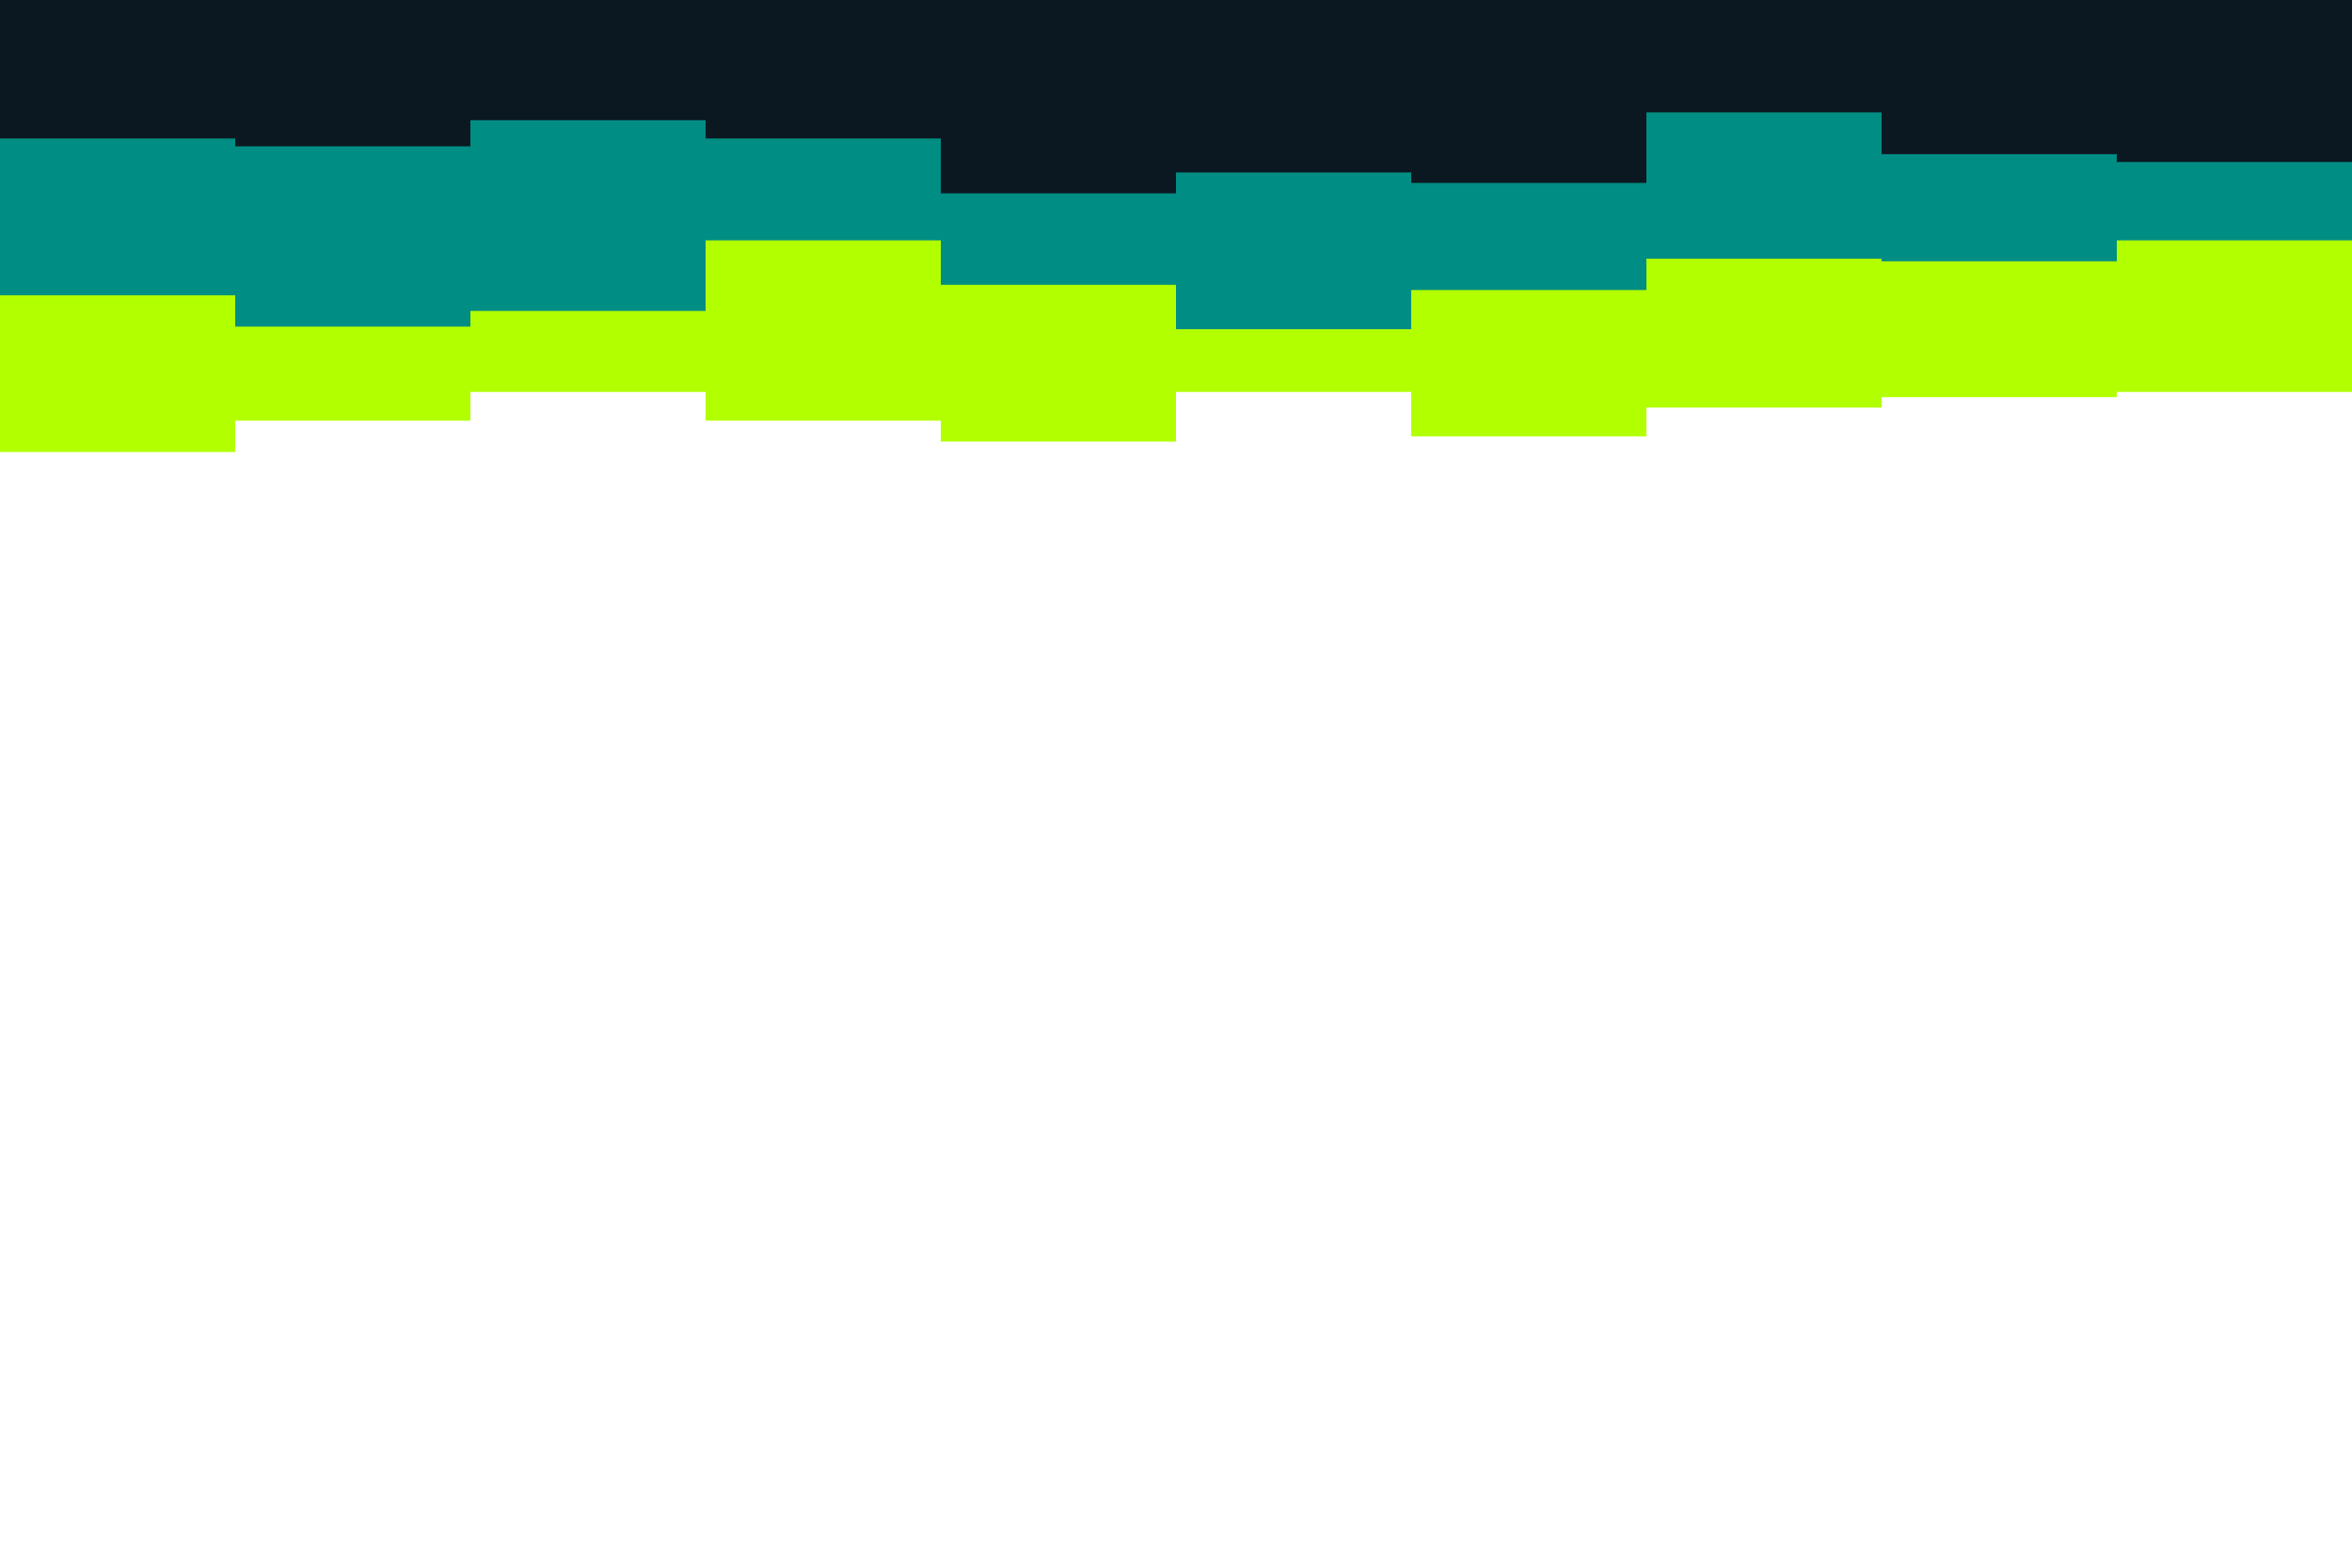<?xml version="1.0" encoding="UTF-8" standalone="no"?>
<svg data-id="visual" viewBox="0 0 900 600" width="900" height="600" xmlns="http://www.w3.org/2000/svg" xmlns:xlink="http://www.w3.org/1999/xlink" version="1.1"><path d="M0 173L90 173L90 161L180 161L180 150L270 150L270 161L360 161L360 169L450 169L450 150L540 150L540 167L630 167L630 156L720 156L720 152L810 152L810 150L900 150L900 173L900 0L900 0L810 0L810 0L720 0L720 0L630 0L630 0L540 0L540 0L450 0L450 0L360 0L360 0L270 0L270 0L180 0L180 0L90 0L90 0L0 0Z" fill="#b2ff00"></path><path d="M0 113L90 113L90 125L180 125L180 119L270 119L270 92L360 92L360 109L450 109L450 126L540 126L540 111L630 111L630 99L720 99L720 100L810 100L810 92L900 92L900 96L900 0L900 0L810 0L810 0L720 0L720 0L630 0L630 0L540 0L540 0L450 0L450 0L360 0L360 0L270 0L270 0L180 0L180 0L90 0L90 0L0 0Z" fill="#008d83"></path><path d="M0 53L90 53L90 56L180 56L180 46L270 46L270 53L360 53L360 74L450 74L450 66L540 66L540 70L630 70L630 43L720 43L720 59L810 59L810 62L900 62L900 59L900 0L900 0L810 0L810 0L720 0L720 0L630 0L630 0L540 0L540 0L450 0L450 0L360 0L360 0L270 0L270 0L180 0L180 0L90 0L90 0L0 0Z" fill="#0c1821"></path></svg>